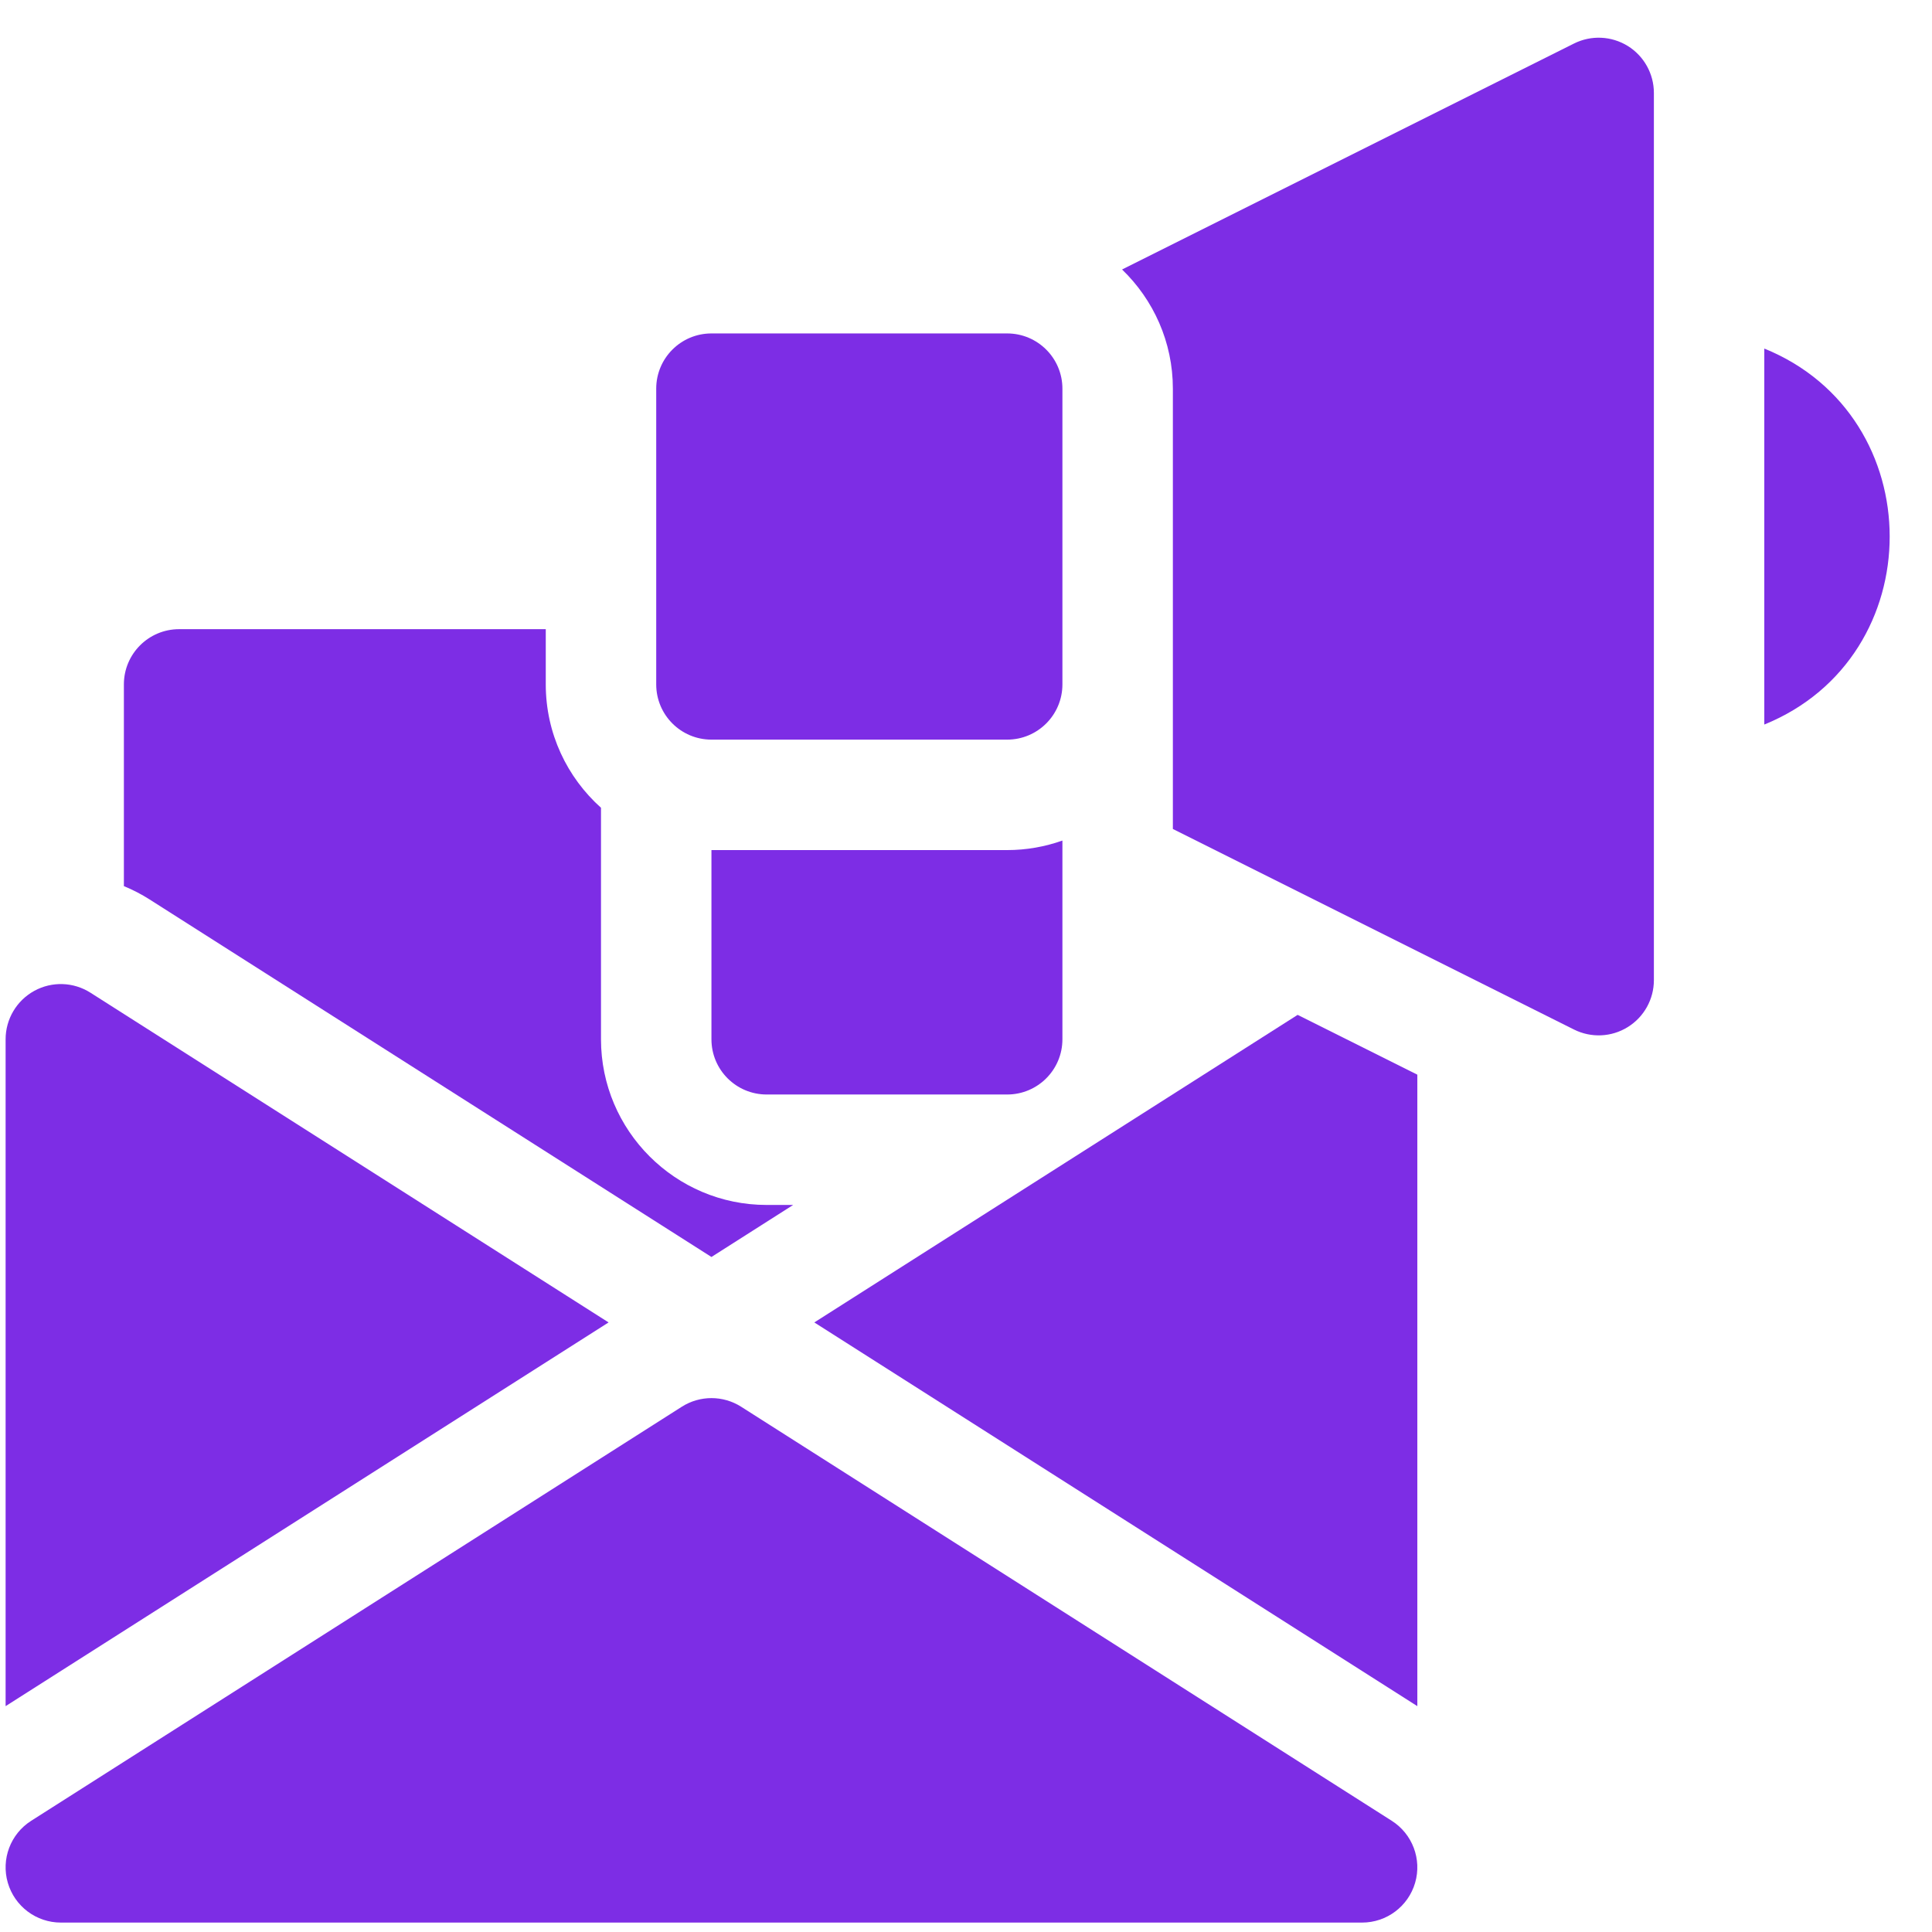 <svg xmlns="http://www.w3.org/2000/svg" width="41" height="41" viewBox="0 0 41 41" fill="none"><g clip-path="url(#clip0_611_1931)"><path d="M15.098 26.675L16.832 25.571H16.27C14.331 25.571 12.754 23.994 12.754 22.055V17.142C12.035 16.498 11.582 15.563 11.582 14.524V13.352H3.801C3.154 13.352 2.629 13.877 2.629 14.524V18.805C2.819 18.883 3.003 18.978 3.178 19.09L15.098 26.675Z" fill="#7D2DE5"></path><path d="M15.098 18.04V22.055C15.098 22.703 15.622 23.227 16.27 23.227H21.374C22.021 23.227 22.546 22.703 22.546 22.055V17.838C22.179 17.968 21.784 18.04 21.374 18.04H15.098Z" fill="#7D2DE5"></path><path d="M15.098 15.696H21.374C22.021 15.696 22.546 15.171 22.546 14.524V8.248C22.546 7.601 22.021 7.076 21.374 7.076H15.098C14.45 7.076 13.926 7.601 13.926 8.248V14.524C13.926 15.171 14.45 15.696 15.098 15.696Z" fill="#7D2DE5"></path><path d="M1.92 21.067C1.559 20.837 1.102 20.822 0.727 21.028C0.352 21.234 0.119 21.628 0.119 22.055V36.207L12.915 28.064L1.92 21.067Z" fill="#7D2DE5"></path><path d="M29.535 38.64L15.728 29.853C15.344 29.609 14.853 29.609 14.469 29.853L0.662 38.64C0.222 38.919 0.02 39.456 0.166 39.956C0.312 40.456 0.77 40.8 1.291 40.8H28.906C29.427 40.8 29.885 40.456 30.031 39.956C30.177 39.456 29.974 38.919 29.535 38.64Z" fill="#7D2DE5"></path><path d="M17.281 28.064L30.078 36.207V22.806L27.538 21.537L17.281 28.064Z" fill="#7D2DE5"></path><path d="M37.441 7.397V15.376C40.991 13.934 40.987 8.836 37.441 7.397Z" fill="#7D2DE5"></path><path d="M34.543 0.975C34.197 0.762 33.766 0.742 33.402 0.924L23.812 5.719C24.476 6.359 24.89 7.256 24.89 8.248V17.592L33.402 21.848C33.766 22.03 34.197 22.011 34.542 21.797C34.888 21.584 35.098 21.206 35.098 20.8V1.972C35.098 1.566 34.888 1.189 34.543 0.975Z" fill="#7D2DE5"></path></g><defs><clipPath id="clip0_611_1931"><rect width="40" height="40" fill="white" transform="translate(0.111 0.8)"></rect></clipPath></defs></svg>